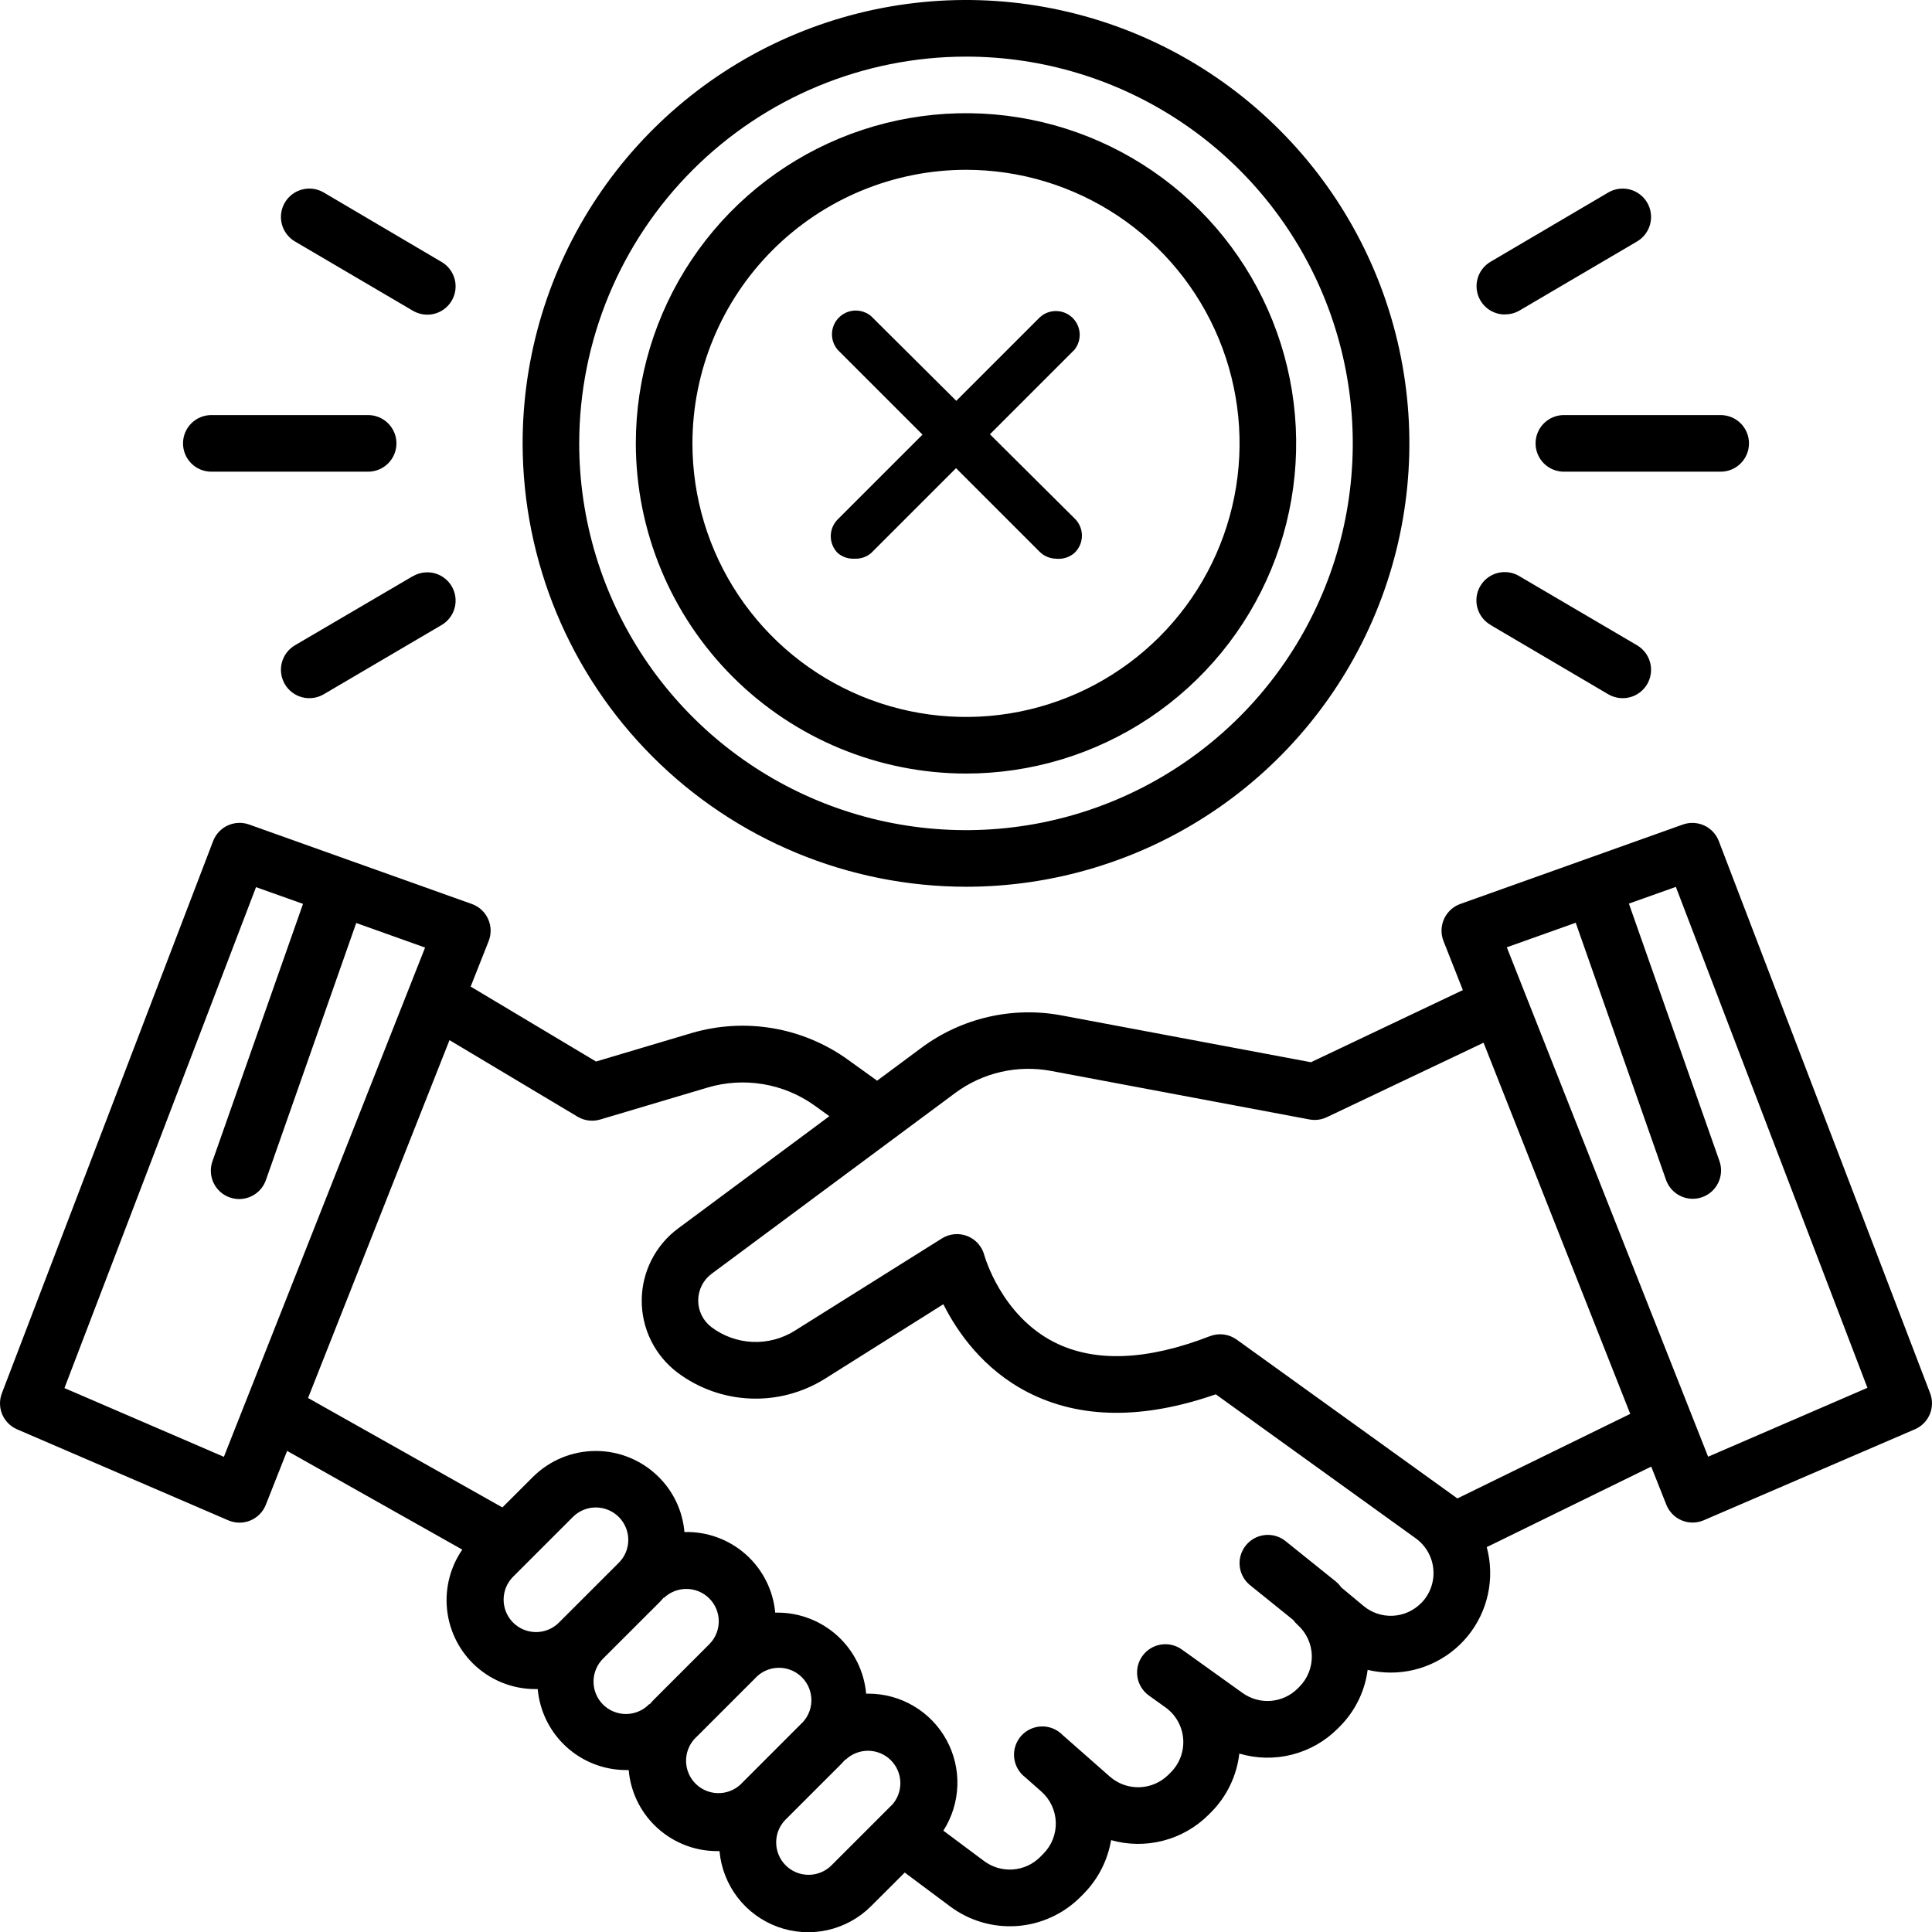 <svg width="100" height="100" viewBox="0 0 100 100" fill="none" xmlns="http://www.w3.org/2000/svg">
<path d="M99.903 72.112L88.965 43.534C88.828 43.177 88.558 42.888 88.212 42.728C87.865 42.568 87.469 42.55 87.109 42.676L75.586 46.788C75.401 46.854 75.231 46.957 75.087 47.09C74.942 47.224 74.826 47.385 74.744 47.563C74.663 47.743 74.619 47.936 74.614 48.133C74.609 48.329 74.643 48.525 74.715 48.708L75.717 51.247L67.854 54.981L54.947 52.557C53.69 52.322 52.398 52.349 51.152 52.636C49.906 52.923 48.733 53.464 47.705 54.225L45.399 55.936L43.871 54.837C42.718 54.011 41.393 53.459 39.995 53.222C38.597 52.985 37.163 53.07 35.803 53.469L30.85 54.944L24.361 51.065L25.293 48.71C25.365 48.527 25.399 48.331 25.395 48.135C25.389 47.938 25.345 47.745 25.264 47.566C25.183 47.386 25.066 47.225 24.922 47.092C24.777 46.959 24.607 46.856 24.422 46.79L12.891 42.676C12.53 42.548 12.134 42.566 11.786 42.726C11.439 42.887 11.168 43.176 11.031 43.534L0.098 72.112C-0.038 72.464 -0.032 72.855 0.113 73.203C0.259 73.55 0.533 73.829 0.879 73.979L11.816 78.692C11.997 78.77 12.191 78.811 12.387 78.812C12.583 78.814 12.778 78.776 12.959 78.7C13.14 78.625 13.305 78.514 13.442 78.374C13.58 78.234 13.688 78.068 13.76 77.885L14.861 75.098L23.928 80.208C23.317 81.095 23.036 82.168 23.133 83.24C23.23 84.313 23.699 85.318 24.459 86.081C24.887 86.509 25.395 86.848 25.954 87.079C26.513 87.31 27.112 87.428 27.717 87.427H27.832C27.935 88.573 28.463 89.638 29.312 90.414C30.162 91.19 31.271 91.62 32.422 91.618H32.541C32.634 92.695 33.104 93.704 33.869 94.468C34.297 94.895 34.805 95.234 35.364 95.465C35.923 95.696 36.522 95.815 37.127 95.813H37.242C37.32 96.686 37.645 97.519 38.179 98.214C38.713 98.908 39.435 99.436 40.258 99.735C41.082 100.034 41.974 100.092 42.83 99.902C43.685 99.711 44.469 99.281 45.088 98.661L46.828 96.923L49.184 98.68C50.182 99.424 51.415 99.782 52.656 99.689C53.897 99.596 55.062 99.057 55.938 98.173L56.104 98.005C56.843 97.25 57.334 96.287 57.51 95.245C58.391 95.494 59.323 95.504 60.209 95.273C61.095 95.043 61.904 94.581 62.553 93.934L62.674 93.813C63.496 92.993 64.015 91.918 64.147 90.764C65.035 91.029 65.978 91.048 66.876 90.819C67.774 90.591 68.593 90.123 69.246 89.466L69.328 89.384C70.129 88.589 70.644 87.551 70.789 86.432C71.58 86.621 72.404 86.62 73.194 86.429C73.984 86.237 74.718 85.862 75.335 85.333C75.952 84.804 76.435 84.136 76.744 83.385C77.054 82.633 77.181 81.819 77.115 81.009C77.09 80.694 77.035 80.383 76.953 80.079L85.467 75.911L86.248 77.88C86.32 78.062 86.428 78.229 86.565 78.369C86.703 78.51 86.867 78.621 87.048 78.696C87.23 78.771 87.424 78.809 87.621 78.808C87.817 78.806 88.011 78.765 88.192 78.686L99.129 73.973C99.472 73.822 99.743 73.544 99.888 73.197C100.031 72.851 100.037 72.462 99.903 72.112ZM11.588 75.405L3.336 71.846L13.252 45.919L15.684 46.784L10.996 60.108C10.867 60.475 10.888 60.878 11.056 61.229C11.224 61.58 11.524 61.85 11.891 61.979C12.258 62.109 12.661 62.087 13.012 61.919C13.363 61.752 13.632 61.452 13.762 61.085L18.438 47.774L22.002 49.046L11.588 75.405ZM28.906 84.009C28.59 84.312 28.168 84.48 27.729 84.476C27.291 84.472 26.871 84.296 26.561 83.987C26.25 83.678 26.073 83.259 26.067 82.82C26.061 82.382 26.227 81.959 26.529 81.641L29.654 78.516C29.889 78.282 30.189 78.123 30.514 78.058C30.839 77.994 31.177 78.028 31.483 78.155C31.79 78.282 32.051 78.496 32.236 78.772C32.42 79.048 32.519 79.372 32.52 79.704C32.52 79.924 32.477 80.143 32.393 80.346C32.308 80.55 32.184 80.734 32.028 80.889L28.906 84.009ZM33.871 87.946C33.783 88.032 33.705 88.124 33.627 88.216L33.611 88.198C33.457 88.36 33.272 88.489 33.067 88.578C32.862 88.667 32.641 88.714 32.418 88.717C32.194 88.719 31.973 88.677 31.765 88.593C31.558 88.509 31.37 88.384 31.212 88.226C31.054 88.068 30.929 87.88 30.845 87.673C30.76 87.466 30.718 87.245 30.721 87.021C30.723 86.797 30.77 86.577 30.859 86.372C30.948 86.167 31.077 85.981 31.238 85.827L34.106 82.962C34.191 82.876 34.274 82.786 34.352 82.694L34.365 82.708C34.682 82.405 35.105 82.238 35.543 82.243C35.982 82.247 36.401 82.423 36.711 82.733C37.021 83.043 37.198 83.462 37.203 83.9C37.208 84.339 37.041 84.762 36.738 85.079L33.871 87.946ZM38.309 92.384C37.989 92.67 37.572 92.824 37.143 92.812C36.715 92.801 36.306 92.626 36.002 92.323C35.699 92.019 35.523 91.611 35.511 91.182C35.499 90.753 35.651 90.336 35.938 90.016L39.063 86.891C39.214 86.72 39.399 86.581 39.607 86.483C39.814 86.386 40.039 86.332 40.268 86.325C40.497 86.318 40.725 86.358 40.938 86.442C41.151 86.526 41.344 86.653 41.506 86.815C41.668 86.977 41.795 87.17 41.88 87.383C41.964 87.596 42.004 87.824 41.997 88.053C41.99 88.282 41.937 88.507 41.839 88.714C41.742 88.922 41.603 89.107 41.432 89.259L38.309 92.384ZM46.137 93.45L43.012 96.575C42.695 96.878 42.272 97.045 41.834 97.04C41.395 97.035 40.976 96.859 40.666 96.549C40.356 96.24 40.18 95.821 40.175 95.382C40.169 94.944 40.336 94.521 40.639 94.204L43.506 91.339C43.592 91.253 43.674 91.163 43.752 91.071L43.766 91.085C44.083 90.782 44.505 90.615 44.944 90.619C45.382 90.624 45.801 90.8 46.111 91.11C46.422 91.42 46.598 91.839 46.603 92.277C46.608 92.716 46.442 93.139 46.139 93.456L46.137 93.45ZM73.551 82.981C73.162 83.375 72.638 83.607 72.085 83.632C71.532 83.657 70.99 83.473 70.567 83.116L69.424 82.165C69.344 82.049 69.248 81.945 69.139 81.856L66.504 79.739C66.2 79.511 65.82 79.409 65.443 79.457C65.066 79.503 64.722 79.695 64.484 79.991C64.245 80.286 64.131 80.663 64.165 81.041C64.199 81.42 64.379 81.77 64.666 82.018L66.94 83.852C67.003 83.94 67.075 84.02 67.154 84.093C67.38 84.293 67.563 84.537 67.691 84.81C67.819 85.083 67.889 85.379 67.899 85.681C67.908 85.982 67.855 86.282 67.744 86.563C67.633 86.843 67.465 87.098 67.252 87.311L67.17 87.393C66.8 87.765 66.309 87.993 65.785 88.036C65.262 88.079 64.741 87.934 64.315 87.628L62.051 86.007L62.028 85.989L61.172 85.378C60.856 85.152 60.463 85.06 60.08 85.124C59.697 85.187 59.354 85.401 59.128 85.717C58.902 86.032 58.811 86.425 58.874 86.809C58.938 87.192 59.151 87.534 59.467 87.76L60.338 88.384C60.597 88.572 60.811 88.814 60.967 89.093C61.123 89.373 61.217 89.683 61.241 90.001C61.266 90.32 61.221 90.641 61.11 90.941C60.999 91.241 60.824 91.513 60.598 91.739L60.477 91.86C60.078 92.258 59.543 92.49 58.98 92.507C58.417 92.525 57.868 92.328 57.445 91.956L55.004 89.807C54.864 89.662 54.695 89.547 54.508 89.47C54.322 89.393 54.121 89.355 53.919 89.36C53.717 89.364 53.518 89.41 53.335 89.495C53.151 89.579 52.987 89.701 52.853 89.852C52.719 90.004 52.618 90.181 52.556 90.373C52.494 90.565 52.472 90.768 52.492 90.969C52.512 91.17 52.573 91.365 52.672 91.541C52.771 91.717 52.905 91.871 53.066 91.993L53.897 92.727C54.123 92.926 54.306 93.169 54.435 93.441C54.564 93.713 54.636 94.009 54.647 94.31C54.658 94.611 54.607 94.911 54.498 95.192C54.389 95.472 54.223 95.728 54.012 95.942L53.846 96.11C53.469 96.491 52.967 96.723 52.433 96.763C51.898 96.803 51.367 96.649 50.938 96.329L48.828 94.755C49.274 94.058 49.524 93.255 49.553 92.429C49.581 91.602 49.387 90.784 48.99 90.058C48.593 89.333 48.008 88.728 47.297 88.307C46.586 87.885 45.774 87.663 44.947 87.663H44.832C44.729 86.517 44.201 85.451 43.352 84.675C42.503 83.9 41.395 83.469 40.244 83.469H40.125C40.019 82.307 39.474 81.229 38.601 80.454C37.728 79.679 36.593 79.266 35.426 79.298C35.334 78.221 34.863 77.212 34.096 76.45C33.231 75.587 32.06 75.102 30.838 75.102C29.616 75.102 28.445 75.587 27.58 76.45L26.004 78.024L15.945 72.36L23.266 53.837L29.895 57.8C30.069 57.904 30.263 57.971 30.465 57.996C30.667 58.021 30.872 58.004 31.067 57.946L36.637 56.288C37.568 56.014 38.548 55.955 39.505 56.117C40.462 56.278 41.369 56.655 42.158 57.219L42.928 57.774L35.098 63.585C34.517 64.016 34.044 64.577 33.718 65.222C33.391 65.868 33.219 66.581 33.216 67.305C33.212 68.028 33.377 68.743 33.698 69.391C34.019 70.04 34.486 70.605 35.063 71.042C36.151 71.859 37.46 72.328 38.819 72.387C40.179 72.447 41.524 72.094 42.68 71.376L48.828 67.507C49.543 68.932 50.879 70.87 53.199 72.063C55.889 73.446 59.158 73.481 62.928 72.169L73.279 79.624C73.54 79.812 73.756 80.054 73.913 80.333C74.071 80.613 74.166 80.923 74.191 81.243C74.217 81.562 74.173 81.884 74.063 82.185C73.952 82.486 73.778 82.76 73.551 82.987V82.981ZM75.434 77.559L64.01 69.337C63.812 69.194 63.581 69.104 63.339 69.073C63.097 69.042 62.851 69.073 62.623 69.161C59.361 70.427 56.653 70.528 54.566 69.471C51.805 68.067 50.959 64.997 50.951 64.979C50.894 64.756 50.785 64.549 50.633 64.376C50.481 64.202 50.29 64.067 50.076 63.981C49.862 63.896 49.63 63.862 49.401 63.883C49.171 63.903 48.95 63.978 48.754 64.1L41.121 68.888C40.469 69.293 39.709 69.491 38.943 69.456C38.175 69.421 37.437 69.155 36.824 68.692C36.61 68.53 36.437 68.321 36.318 68.08C36.198 67.84 36.137 67.574 36.139 67.306C36.14 67.037 36.204 66.773 36.325 66.534C36.447 66.294 36.622 66.086 36.838 65.927L49.444 56.571C50.147 56.05 50.95 55.681 51.802 55.484C52.655 55.288 53.539 55.27 54.399 55.43L67.774 57.942C68.078 58 68.392 57.96 68.672 57.827L76.789 53.971L84.381 73.182L75.434 77.559ZM88.412 75.399L77.992 49.032L81.559 47.761L86.233 61.071C86.362 61.438 86.632 61.738 86.983 61.906C87.334 62.074 87.737 62.095 88.104 61.966C88.47 61.836 88.771 61.566 88.938 61.215C89.106 60.864 89.128 60.461 88.998 60.094L84.311 46.77L86.742 45.905L96.658 71.833L88.412 75.399Z" fill="black"/>
<path d="M50 45.898C54.539 45.898 58.976 44.553 62.75 42.031C66.524 39.509 69.465 35.925 71.202 31.732C72.939 27.538 73.394 22.924 72.508 18.472C71.623 14.02 69.437 9.931 66.228 6.722C63.018 3.512 58.929 1.326 54.477 0.441C50.026 -0.445 45.411 0.01 41.218 1.747C37.024 3.484 33.44 6.425 30.918 10.199C28.397 13.973 27.051 18.41 27.051 22.949C27.058 29.034 29.477 34.867 33.78 39.169C38.082 43.472 43.916 45.892 50 45.898ZM50 2.93C53.959 2.93 57.83 4.104 61.122 6.304C64.415 8.503 66.98 11.63 68.496 15.288C70.011 18.946 70.407 22.971 69.635 26.855C68.862 30.738 66.956 34.305 64.156 37.105C61.356 39.905 57.789 41.812 53.906 42.584C50.022 43.356 45.997 42.96 42.339 41.445C38.681 39.93 35.554 37.364 33.354 34.072C31.155 30.779 29.98 26.909 29.98 22.949C29.986 17.642 32.097 12.553 35.85 8.8C39.603 5.046 44.692 2.935 50 2.93Z" fill="black"/>
<path d="M50 40.039C53.38 40.039 56.684 39.037 59.495 37.159C62.305 35.281 64.496 32.612 65.789 29.489C67.082 26.366 67.421 22.93 66.761 19.615C66.102 16.3 64.474 13.255 62.084 10.865C59.694 8.475 56.649 6.847 53.334 6.188C50.019 5.528 46.583 5.867 43.46 7.16C40.337 8.454 37.668 10.644 35.79 13.455C33.913 16.265 32.91 19.569 32.91 22.949C32.915 27.48 34.718 31.824 37.921 35.028C41.125 38.232 45.469 40.034 50 40.039ZM50 8.789C52.801 8.789 55.538 9.62 57.867 11.175C60.196 12.731 62.011 14.943 63.082 17.53C64.154 20.118 64.434 22.965 63.888 25.712C63.342 28.459 61.993 30.982 60.013 32.962C58.032 34.942 55.509 36.291 52.763 36.837C50.016 37.384 47.169 37.103 44.581 36.032C41.994 34.96 39.782 33.145 38.226 30.816C36.67 28.488 35.84 25.75 35.84 22.949C35.844 19.195 37.337 15.596 39.992 12.941C42.647 10.286 46.246 8.793 50 8.789ZM79.481 22.949C79.481 23.142 79.518 23.332 79.592 23.51C79.666 23.688 79.773 23.849 79.909 23.985C80.046 24.121 80.207 24.229 80.385 24.303C80.562 24.376 80.753 24.414 80.945 24.414H89.062C89.451 24.414 89.824 24.26 90.098 23.985C90.373 23.71 90.527 23.338 90.527 22.949C90.527 22.561 90.373 22.188 90.098 21.913C89.824 21.639 89.451 21.484 89.062 21.484H80.945C80.557 21.484 80.184 21.639 79.909 21.913C79.635 22.188 79.481 22.561 79.481 22.949ZM77.902 16.271C78.163 16.273 78.419 16.206 78.644 16.076L84.731 12.5C85.067 12.303 85.312 11.981 85.411 11.604C85.51 11.227 85.455 10.826 85.259 10.489C85.062 10.153 84.74 9.908 84.363 9.809C83.986 9.71 83.585 9.764 83.248 9.961L77.16 13.543C76.88 13.704 76.661 13.954 76.537 14.253C76.413 14.552 76.392 14.884 76.477 15.196C76.562 15.509 76.748 15.784 77.006 15.98C77.263 16.175 77.579 16.28 77.902 16.277V16.271ZM77.16 32.355L83.248 35.938C83.415 36.035 83.599 36.098 83.79 36.124C83.982 36.151 84.176 36.139 84.363 36.09C84.55 36.041 84.725 35.955 84.879 35.839C85.032 35.722 85.162 35.576 85.259 35.409C85.356 35.242 85.42 35.058 85.446 34.867C85.472 34.676 85.46 34.481 85.411 34.294C85.362 34.108 85.277 33.932 85.16 33.779C85.043 33.625 84.897 33.496 84.731 33.398L78.644 29.824C78.479 29.723 78.294 29.656 78.102 29.627C77.91 29.598 77.714 29.607 77.526 29.655C77.337 29.702 77.16 29.786 77.004 29.903C76.849 30.019 76.718 30.166 76.62 30.333C76.521 30.5 76.457 30.686 76.431 30.878C76.405 31.071 76.417 31.267 76.468 31.454C76.518 31.642 76.605 31.818 76.724 31.972C76.843 32.125 76.991 32.254 77.16 32.35V32.355ZM10.938 24.414H19.055C19.443 24.414 19.816 24.26 20.09 23.985C20.365 23.71 20.52 23.338 20.52 22.949C20.52 22.561 20.365 22.188 20.09 21.913C19.816 21.639 19.443 21.484 19.055 21.484H10.938C10.549 21.484 10.176 21.639 9.902 21.913C9.627 22.188 9.473 22.561 9.473 22.949C9.473 23.338 9.627 23.71 9.902 23.985C10.176 24.26 10.549 24.414 10.938 24.414ZM15.27 12.5L21.355 16.074C21.521 16.175 21.706 16.242 21.898 16.271C22.09 16.301 22.286 16.291 22.474 16.244C22.663 16.197 22.84 16.112 22.995 15.996C23.151 15.879 23.282 15.733 23.38 15.565C23.479 15.398 23.543 15.213 23.569 15.02C23.595 14.827 23.583 14.632 23.532 14.444C23.482 14.256 23.395 14.081 23.276 13.927C23.157 13.773 23.009 13.645 22.84 13.549L16.752 9.961C16.585 9.864 16.401 9.8 16.21 9.774C16.018 9.748 15.824 9.76 15.637 9.809C15.26 9.908 14.938 10.153 14.741 10.489C14.545 10.826 14.49 11.227 14.589 11.604C14.688 11.981 14.933 12.303 15.27 12.5ZM21.355 29.83L15.27 33.398C14.933 33.595 14.688 33.917 14.589 34.294C14.49 34.672 14.545 35.072 14.741 35.409C14.938 35.746 15.26 35.991 15.637 36.09C16.014 36.189 16.415 36.134 16.752 35.938L22.84 32.361C23.009 32.266 23.157 32.137 23.276 31.983C23.395 31.83 23.482 31.654 23.532 31.466C23.583 31.279 23.595 31.083 23.569 30.89C23.543 30.698 23.479 30.512 23.38 30.345C23.282 30.177 23.151 30.031 22.995 29.915C22.84 29.798 22.663 29.714 22.474 29.666C22.286 29.619 22.09 29.61 21.898 29.639C21.706 29.668 21.521 29.735 21.355 29.836V29.83Z" fill="black"/>
<g clip-path="url(#clip0_1592_653)">
<path d="M44.232 28.918C43.914 28.936 43.6 28.831 43.358 28.622C42.881 28.142 42.881 27.366 43.358 26.886L53.812 16.432C54.309 15.967 55.088 15.993 55.553 16.49C55.973 16.939 55.998 17.629 55.61 18.107L45.094 28.622C44.855 28.828 44.547 28.933 44.232 28.918Z" fill="black"/>
<path d="M54.675 28.918C54.352 28.917 54.042 28.788 53.813 28.561L43.359 18.107C42.916 17.59 42.976 16.813 43.493 16.37C43.954 15.976 44.634 15.976 45.095 16.37L55.611 26.825C56.107 27.289 56.133 28.069 55.668 28.565C55.65 28.585 55.63 28.604 55.611 28.622C55.483 28.733 55.334 28.817 55.173 28.867C55.013 28.918 54.843 28.936 54.675 28.918Z" fill="black"/>
</g>
<defs>
<clipPath id="clip0_1592_653">
<rect width="13" height="13" fill="white" transform="translate(43 16)"/>
</clipPath>
</defs>
</svg>
